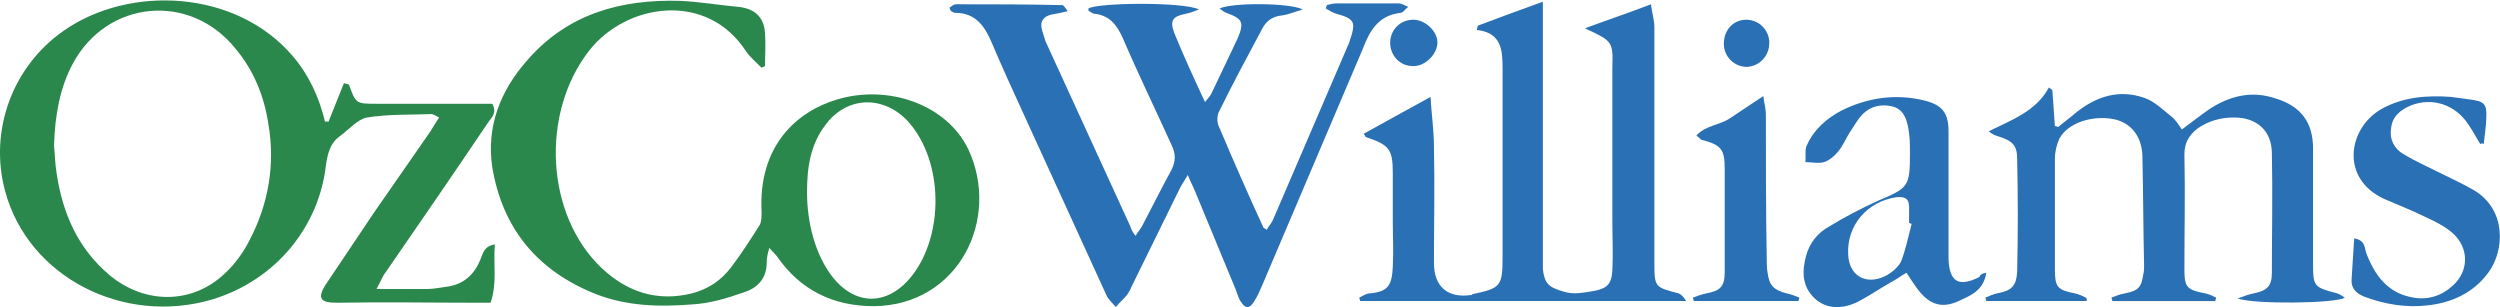 <?xml version="1.0" encoding="UTF-8"?> <!-- Generator: Adobe Illustrator 24.1.1, SVG Export Plug-In . SVG Version: 6.00 Build 0) --> <svg xmlns="http://www.w3.org/2000/svg" xmlns:xlink="http://www.w3.org/1999/xlink" version="1.1" id="Layer_1" x="0px" y="0px" width="291.5px" height="35.8px" viewBox="0 0 291.5 35.8" style="enable-background:new 0 0 291.5 35.8;" xml:space="preserve"> <style type="text/css"> .st0{fill:#2A70B5;} .st1{fill:#2B884D;} </style> <g> <path class="st0" d="M132.4,27.5c0.3-0.5,0.6-0.8,0.8-1.2c1.1-2.1,2.2-4.3,3.4-6.5c0.5-1,0.5-1.9,0-2.9c-1.9-4.2-3.9-8.3-5.7-12.5 c-0.7-1.5-1.5-2.6-3.3-2.8c-0.2,0-0.4-0.2-0.6-0.3c-0.1,0-0.1-0.2-0.1-0.3c1-0.7,11.1-0.8,12.9,0.1c-0.5,0.2-1,0.4-1.5,0.5 c-1.6,0.3-1.9,0.8-1.4,2.2c1.1,2.7,2.3,5.3,3.6,8.1c0.4-0.5,0.7-0.8,0.8-1.1c1-2.1,2-4.2,3-6.3c0.8-1.9,0.6-2.3-1.3-3 c-0.3-0.1-0.5-0.3-0.8-0.5c1.3-0.7,8.1-0.7,9.7,0.1c-1,0.3-1.7,0.6-2.4,0.7c-1.1,0.1-1.8,0.6-2.3,1.5c-1.7,3.2-3.5,6.5-5.1,9.8 c-0.2,0.4-0.2,1.2,0,1.6c1.7,4,3.4,7.9,5.2,11.8c0,0.1,0.2,0.1,0.4,0.3c0.2-0.4,0.5-0.7,0.7-1.1c2.9-6.7,5.7-13.3,8.6-20 c0.1-0.3,0.3-0.6,0.4-1c0.7-2.1,0.6-2.5-1.6-3.1c-0.4-0.1-0.8-0.4-1.2-0.6c0-0.1,0.1-0.3,0.1-0.4c0.4-0.1,0.7-0.2,1.1-0.2 c2.4,0,4.9,0,7.3,0c0.4,0,0.8,0.3,1.1,0.4c-0.3,0.2-0.6,0.7-0.9,0.7c-2.6,0.3-3.6,2.1-4.4,4.2c-3.9,9.2-7.8,18.3-11.7,27.5 c-0.3,0.7-0.6,1.4-1,2c-0.5,0.8-1,0.8-1.5,0c-0.3-0.4-0.4-0.9-0.6-1.4c-1.6-3.9-3.2-7.7-4.8-11.6c-0.2-0.5-0.5-1-0.8-1.8 c-0.4,0.7-0.7,1.1-0.9,1.5c-1.9,3.9-3.8,7.7-5.7,11.6c-0.1,0.3-0.3,0.6-0.5,0.9c-0.4,0.5-0.9,0.9-1.3,1.4c-0.4-0.5-0.9-0.9-1.1-1.4 c-3.2-7-6.4-14-9.6-21c-1.3-2.8-2.6-5.7-3.8-8.5c-0.8-1.9-1.9-3.4-4.2-3.4c-0.2,0-0.3-0.1-0.5-0.2c-0.1-0.1-0.1-0.2-0.2-0.4 c0.3-0.2,0.5-0.4,0.8-0.4c4.1,0,8.3,0,12.4,0.1c0.1,0,0.3,0.3,0.6,0.7c-0.8,0.2-1.3,0.3-1.9,0.4c-0.9,0.2-1.4,0.8-1.1,1.8 c0.1,0.4,0.3,0.9,0.4,1.3c3.3,7.2,6.6,14.4,9.9,21.6C131.9,26.8,132.1,27.1,132.4,27.5z"></path> <g> <path class="st1" d="M38.3,14.2c0.6-1.5,1.2-3,1.8-4.5c0.4,0.1,0.5,0.1,0.6,0.2c0.8,2.2,0.8,2.2,3.3,2.2c3.9,0,7.9,0,11.8,0 c0.6,0,1.1,0,1.6,0c0.6,1.1-0.1,1.6-0.5,2.2C53,20.1,49,25.9,45,31.7c-0.4,0.5-0.6,1.1-1.1,2c2.2,0,4,0,5.9,0 c0.8,0,1.7-0.2,2.5-0.3c1.8-0.3,3-1.4,3.7-3.1c0.3-0.7,0.4-1.6,1.7-1.8c-0.2,2.3,0.3,4.5-0.5,6.8c-0.5,0-0.9,0-1.3,0 c-5.5,0-11-0.1-16.6,0c-1.8,0-2.5-0.4-1.2-2.3c1.8-2.7,3.7-5.5,5.5-8.2c2.2-3.2,4.4-6.3,6.6-9.5c0.3-0.5,0.6-1,1-1.6 c-0.4-0.2-0.7-0.4-0.9-0.4c-2.5,0.1-5,0-7.5,0.4c-1.1,0.2-2.1,1.4-3.2,2.2c-1.1,0.8-1.4,2-1.6,3.4c-0.8,7-5.7,13.3-13.2,15.6 C14.4,38,3.3,32.3,0.6,22.3c-1.9-7,0.8-14.5,6.8-18.7c7.7-5.4,20.1-4.8,26.7,2.9c1.9,2.2,3.1,4.8,3.8,7.7 C38,14.1,38.2,14.2,38.3,14.2z M6.3,17c0.1,0.8,0.1,2,0.3,3.2c0.7,4.7,2.5,8.8,6.2,11.9c4.1,3.4,9.6,3.4,13.4-0.2 c1.2-1.1,2.2-2.5,2.9-3.9c2.2-4.2,3-8.8,2.2-13.5c-0.5-3.3-1.7-6.3-3.9-8.9C22.1-0.9,12.5,0,8.5,7.4C7,10.2,6.4,13.4,6.3,17z"></path> <path class="st1" d="M89.7,28.9c-0.2,0.7-0.3,1.2-0.3,1.7c0,1.9-1.1,3-2.7,3.5c-2,0.7-4,1.3-6.1,1.4c-3.7,0.3-7.5,0.2-11.1-1.2 c-6.8-2.7-10.9-7.6-12.1-14.8c-0.7-4.7,0.9-8.9,4.1-12.5c4.7-5.4,10.9-7.1,17.8-6.9c2.3,0.1,4.5,0.5,6.8,0.7C88,1,89.1,2,89.2,3.9 c0.1,1.3,0,2.5,0,3.8c-0.1,0.1-0.3,0.1-0.4,0.2C88.2,7.3,87.5,6.7,87,6c-4.6-7.1-14-5.6-18.3-0.1c-5.7,7.3-5.1,19.2,1.5,25.4 c3,2.8,6.5,3.9,10.5,2.9c1.9-0.5,3.4-1.5,4.6-3.1c1.2-1.6,2.3-3.3,3.3-4.9c0.2-0.4,0.2-1,0.2-1.5C88.4,17,92.9,13,97.6,11.6 c6-1.8,12.8,0.6,15.3,5.8c3.8,8.1-1.1,18.2-11,18.3c-4.8,0-8.6-1.9-11.3-5.8C90.4,29.6,90.1,29.4,89.7,28.9z M94.1,22.4 c0,3.7,1,7.3,2.9,9.8c2.7,3.5,6.5,3.5,9.3,0c3.8-4.8,3.7-13.3-0.3-17.9c-0.7-0.8-1.6-1.5-2.6-1.9c-2.6-1.1-5.4-0.2-7.1,2.1 C94.5,16.8,94.1,19.5,94.1,22.4z"></path> </g> <path class="st0" d="M184.8,3.3c2.7-1,5.1-1.8,7.7-2.8c0.1,0.9,0.4,1.8,0.4,2.7c0,9.2,0,18.3,0,27.5c0,2.8,0.1,2.8,2.8,3.5 c0.3,0.1,0.6,0.4,0.9,0.9c-12.7,0-25.4,0-38,0c0-0.1-0.1-0.2-0.1-0.4c0.4-0.2,0.8-0.5,1.3-0.5c2.1-0.2,2.5-1,2.6-3.1 c0.1-1.8,0-3.5,0-5.3c0-1.9,0-3.7,0-5.6c0-2.8-0.4-3.3-3.1-4.2c-0.1,0-0.1-0.2-0.3-0.4c2.5-1.4,5.1-2.8,7.8-4.3 c0.1,1.9,0.4,3.9,0.4,5.8c0.1,4.5,0,9.1,0,13.6c0,2.7,1.6,4.1,4.3,3.7c0.1,0,0.1,0,0.2-0.1c3.3-0.7,3.5-0.9,3.5-4.4 c0-7.2,0-14.4,0-21.6c0-0.1,0-0.2,0-0.3c0-2.1-0.1-4.2-3-4.5c0-0.2,0.1-0.3,0.1-0.5c2.4-0.9,4.8-1.8,7.6-2.8c0,1.1,0,1.9,0,2.7 c0,8.9,0,17.9,0,26.8c0,0.6,0,1.1,0,1.7c0.2,1.7,0.7,2.1,2.4,2.6c1.3,0.4,2.4,0.1,3.7-0.1c1.4-0.3,1.9-0.8,2-2.3c0.1-2,0-4,0-5.9 c0-5.9,0-11.9,0-17.8C188.1,4.8,188,4.8,184.8,3.3z"></path> <path class="st0" d="M243.3,35.1c-3.9,0-7.8,0-11.7,0c0-0.1-0.1-0.3-0.1-0.4c0.5-0.2,0.9-0.4,1.4-0.5c1.6-0.3,2.2-0.8,2.3-2.5 c0.1-4.4,0.1-8.8,0-13.2c0-1.6-0.6-2.1-2.2-2.6c-0.3-0.1-0.7-0.2-1.1-0.6c2.6-1.3,5.5-2.3,7-5.1c0.1,0.1,0.3,0.2,0.4,0.3 c0.1,1.4,0.2,2.8,0.3,4.2c0.1,0,0.3,0.1,0.4,0.1c0.7-0.6,1.4-1.1,2.1-1.7c2.4-1.9,5-2.7,7.9-1.7c1.2,0.4,2.2,1.4,3.2,2.2 c0.5,0.4,0.8,0.9,1.2,1.5c1.1-0.8,2.1-1.6,3.1-2.3c2.4-1.6,5-2.3,7.9-1.3c2.9,0.9,4.3,2.8,4.3,5.8c0,4.5,0,8.9,0,13.4 c0,2.7,0.1,2.8,2.8,3.5c0.3,0.1,0.6,0.3,0.9,0.5c-1,0.7-10.6,0.8-12.5,0.1c0.8-0.3,1.4-0.5,1.9-0.6c1.5-0.3,2.1-0.8,2.1-2.4 c0-4.6,0.1-9.3,0-13.9c0-2.6-1.7-4.2-4.4-4.2c-1.6,0-3,0.4-4.3,1.3c-1,0.8-1.5,1.7-1.5,3c0.1,4.5,0,8.9,0,13.4 c0,2.1,0.3,2.4,2.4,2.8c0.5,0.1,0.9,0.3,1.3,0.5c0,0.1-0.1,0.3-0.1,0.4c-4,0-8,0-12,0c0-0.1-0.1-0.3-0.1-0.4c0.5-0.2,1-0.4,1.6-0.5 c1.5-0.3,1.9-0.7,2.1-2.2c0.1-0.3,0.1-0.7,0.1-1c-0.1-4.3-0.1-8.6-0.2-12.9c-0.1-2.3-1.4-3.8-3.3-4.2c-2.5-0.5-5.4,0.4-6.4,2.3 c-0.3,0.7-0.5,1.5-0.5,2.3c0,4.3,0,8.6,0,12.9c0,2.1,0.3,2.4,2.3,2.8c0.5,0.1,0.9,0.3,1.3,0.5C243.4,34.9,243.3,35,243.3,35.1z"></path> <path class="st0" d="M231.6,31.8c-0.3,2-1.7,2.6-3,3.2c-3.4,1.7-4.8-0.9-6.3-3.2c-0.7,0.4-1.2,0.8-1.8,1.1 c-1.4,0.8-2.7,1.7-4.1,2.4c-1.6,0.7-3.4,0.8-4.8-0.5c-1.5-1.4-1.5-3.2-1-5c0.4-1.5,1.4-2.7,2.7-3.4c1.8-1.1,3.7-2.1,5.7-3 c3.5-1.5,3.7-1.6,3.7-5.5c0-1,0-2-0.2-3c-0.2-1.1-0.6-2.2-1.9-2.5c-1.3-0.3-2.5,0-3.4,0.9c-0.6,0.6-1,1.4-1.5,2.1 c-0.5,0.8-0.8,1.6-1.4,2.3c-0.4,0.5-1,1-1.6,1.2c-0.7,0.2-1.5,0-2.2,0c0.1-0.7-0.1-1.5,0.2-2c0.8-1.8,2.3-3.1,4-4 c3-1.5,6.3-2,9.6-1.2c2.1,0.5,2.9,1.4,2.9,3.6c0,4.5,0,8.9,0,13.4c0,0.5,0,1,0,1.5c0.1,2.7,1.2,3.3,3.6,2.1 C230.9,32,231.1,31.9,231.6,31.8z M222.9,26.1c-0.1,0-0.2-0.1-0.3-0.1c0-0.6,0-1.2,0-1.9c0-1-0.6-1.2-1.5-1.1 c-3.4,0.5-5.8,3.3-5.6,6.7c0.1,2.4,2,3.6,4.3,2.5c0.8-0.4,1.6-1.1,1.9-1.8C222.2,29.1,222.5,27.6,222.9,26.1z"></path> <path class="st0" d="M289.2,16.8c-0.5-0.8-0.9-1.6-1.4-2.3c-1.5-2.3-4.2-3.2-6.7-2.2c-1.2,0.5-2.2,1.3-2.3,2.7 c-0.2,1.3,0.4,2.4,1.5,3c1.5,0.9,3.1,1.6,4.7,2.4c1.2,0.6,2.3,1.1,3.5,1.8c3.8,2.3,3.5,7,1.7,9.5c-1.7,2.4-4.3,3.6-7.1,3.9 c-2.5,0.3-5-0.1-7.4-1c-1-0.4-1.6-1-1.5-2.1c0.1-1.5,0.2-3.1,0.3-4.7c1.3,0.2,1.2,1.1,1.4,1.7c1,2.6,2.5,4.7,5.5,5.2 c1.7,0.3,3.3-0.2,4.6-1.4c1.9-1.7,1.9-4.4,0-6.1c-0.9-0.8-2.1-1.4-3.2-1.9c-1.6-0.8-3.2-1.4-4.8-2.1c-5.2-2.4-4.2-8.3-0.3-10.5 c2.5-1.4,5.3-1.6,8.1-1.4c0.7,0.1,1.5,0.2,2.2,0.3c1.6,0.2,2,0.5,1.9,2.1c0,1-0.2,2.1-0.3,3.1C289.5,16.7,289.3,16.7,289.2,16.8z"></path> <path class="st0" d="M197.8,15.8c1.1-1.2,2.7-1.2,3.9-2s2.4-1.6,3.9-2.6c0.1,0.8,0.3,1.5,0.3,2.1c0,5.6,0,11.2,0.1,16.8 c0,0.6,0,1.1,0.1,1.7c0.2,1.5,0.7,2,2.2,2.4c0.5,0.1,1,0.3,1.5,0.5c0,0.1-0.1,0.3-0.1,0.4c-4.1,0-8.2,0-12.2,0 c0-0.1-0.1-0.3-0.1-0.4c0.5-0.2,1.1-0.4,1.6-0.5c1.6-0.3,2.1-0.8,2.1-2.5c0-4,0-8,0-12c0-2.3-0.4-2.8-2.7-3.4 C198.2,16.2,198.1,16,197.8,15.8z"></path> <path class="st0" d="M164.7,7.7c-1.5,0-2.7-1.3-2.6-2.9c0.1-1.4,1.2-2.5,2.7-2.5c1.4,0,2.9,1.4,2.8,2.8 C167.5,6.4,166.1,7.8,164.7,7.7z"></path> <path class="st0" d="M201,5.1c0-1.6,1.1-2.8,2.6-2.8s2.7,1.2,2.7,2.7s-1.1,2.7-2.6,2.8C202.2,7.8,201,6.6,201,5.1z"></path> </g> </svg> 